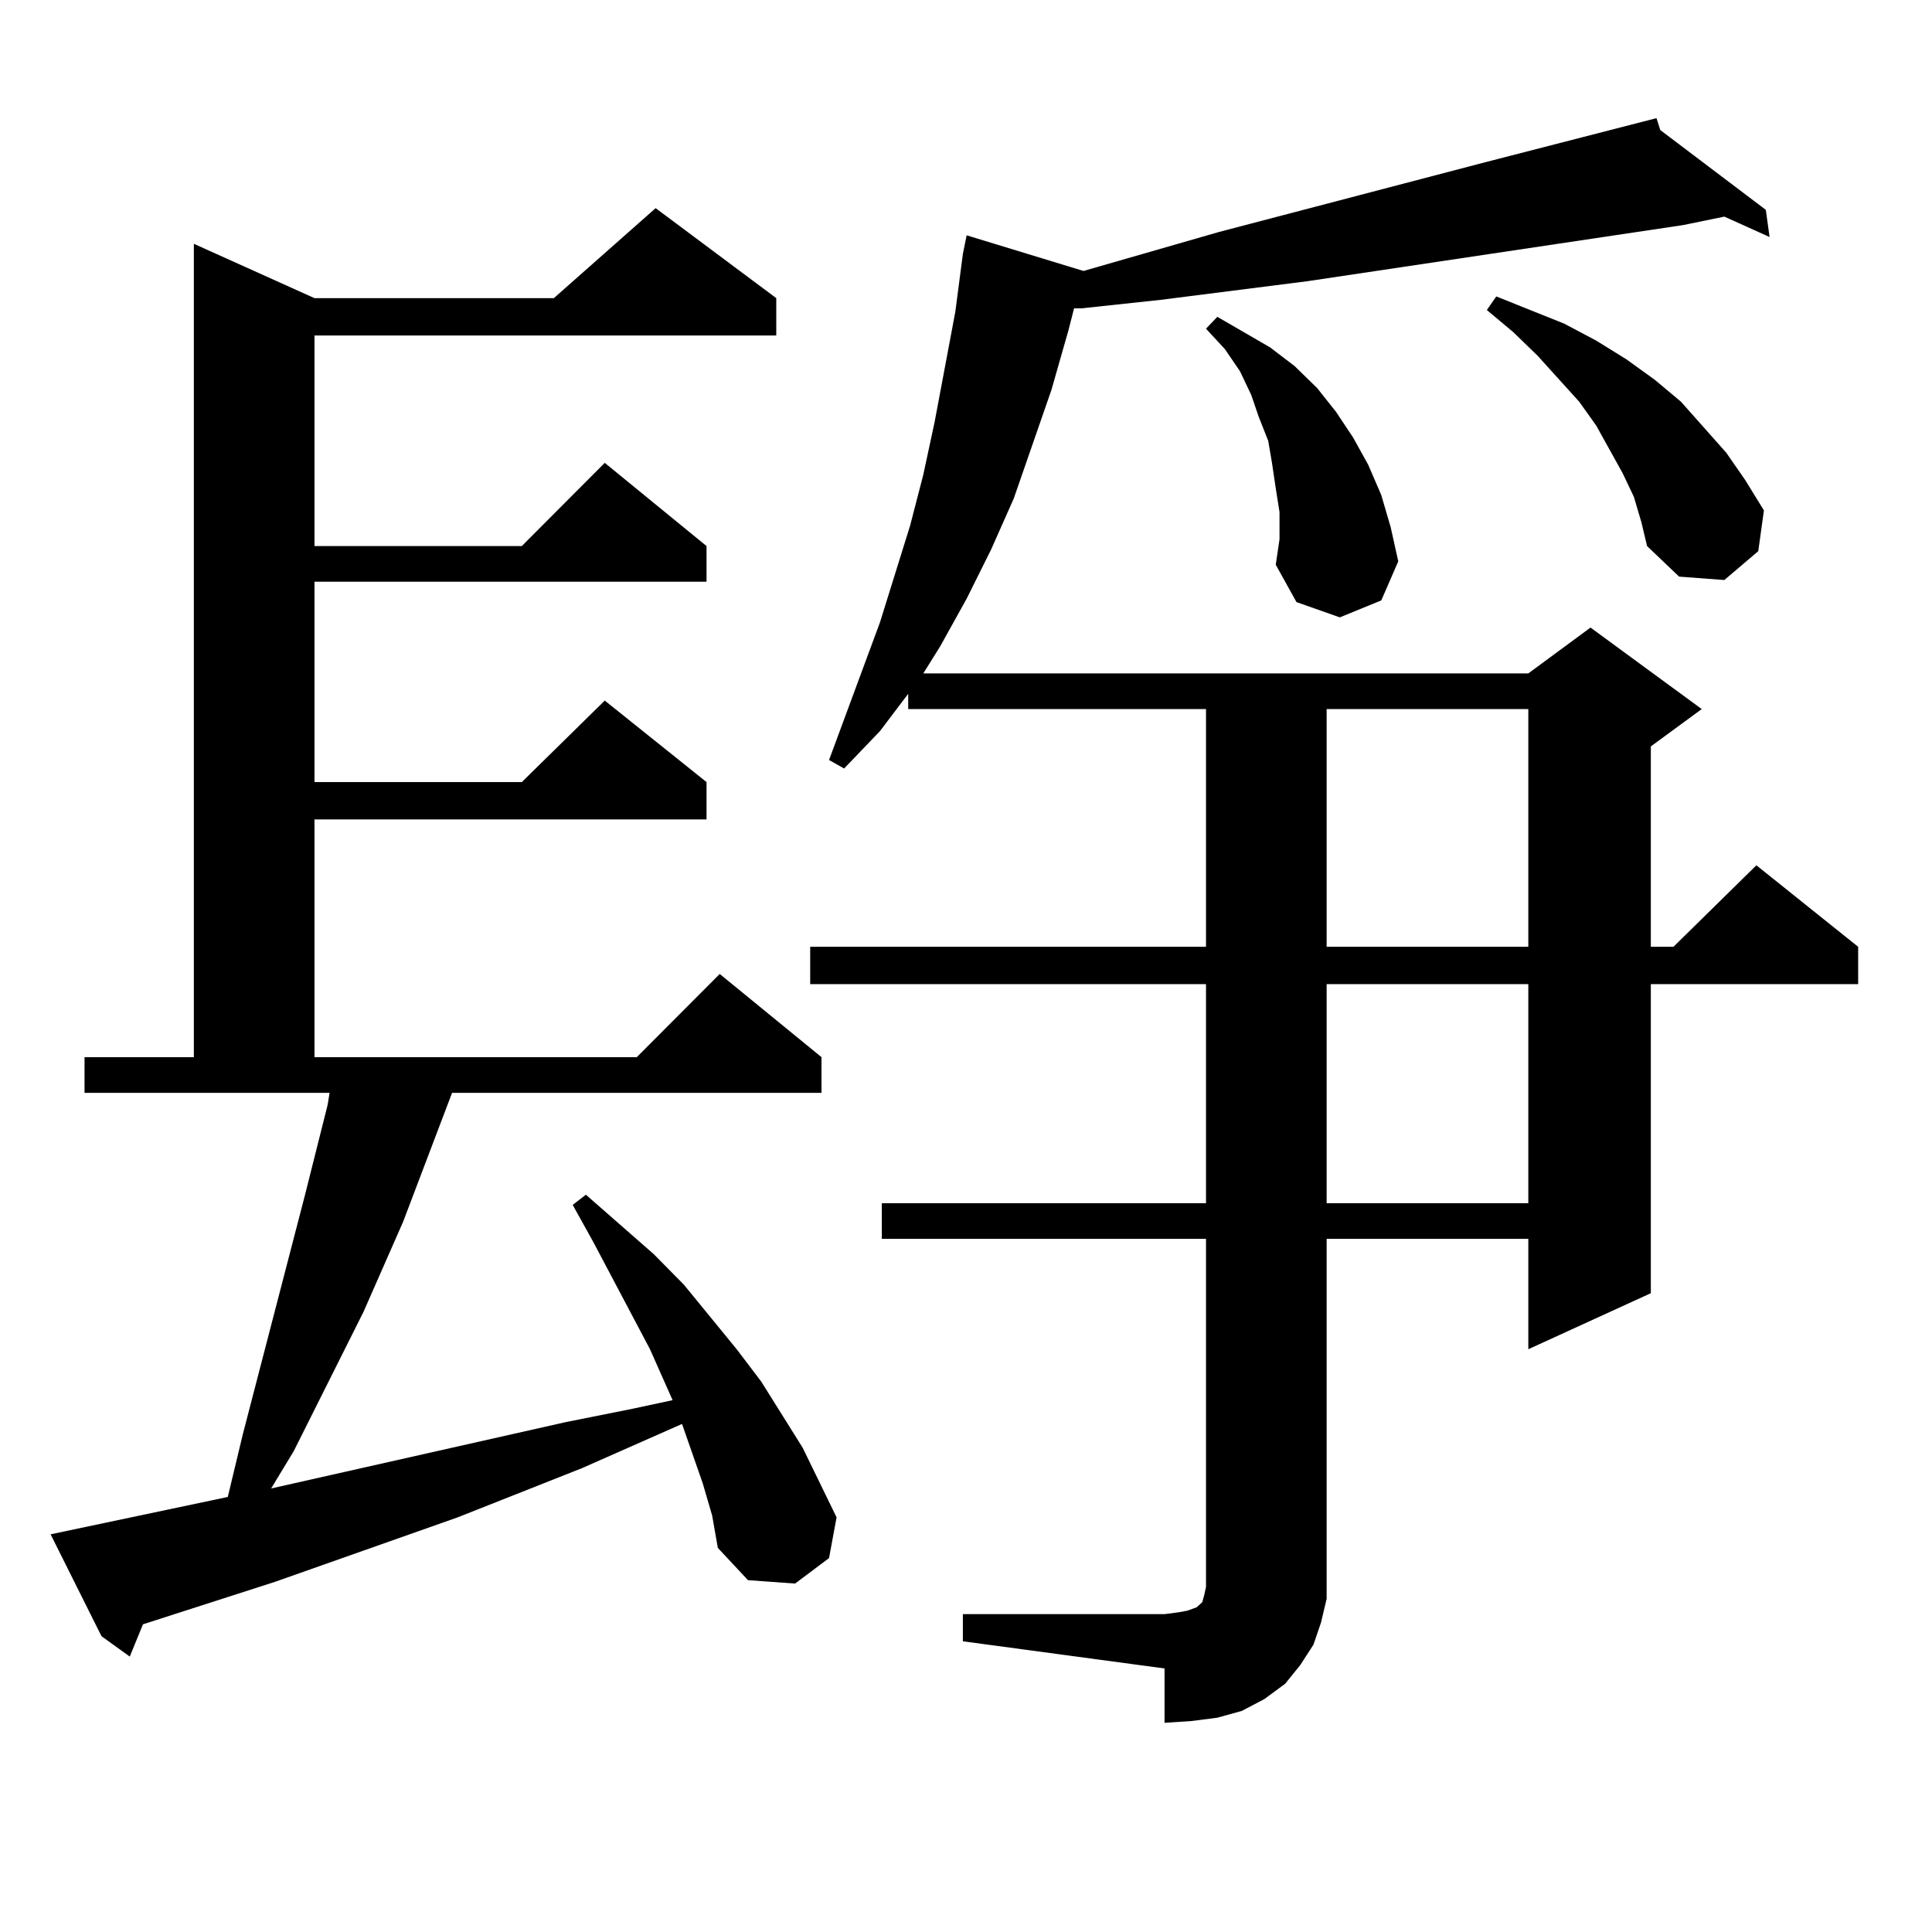 <?xml version="1.0" encoding="utf-8"?>
<!-- Generator: Adobe Illustrator 16.0.0, SVG Export Plug-In . SVG Version: 6.00 Build 0)  -->
<!DOCTYPE svg PUBLIC "-//W3C//DTD SVG 1.1//EN" "http://www.w3.org/Graphics/SVG/1.1/DTD/svg11.dtd">
<svg version="1.1" id="图层_1" xmlns="http://www.w3.org/2000/svg" xmlns:xlink="http://www.w3.org/1999/xlink" x="0px" y="0px"
	 width="1000px" height="1000px" viewBox="0 0 1000 1000" enable-background="new 0 0 1000 1000" xml:space="preserve">
<path d="M363.747,767.793l-10.731-30.762l-51.706,22.852l-64.389,25.488l-94.632,33.398l-68.291,21.973l-6.829,16.699
	l-14.634-10.547L26.194,794.16l91.705-19.336l7.805-32.52l32.194-123.926l11.707-46.582l0.976-6.152H43.755v-18.457h56.584V126.191
	l62.438,28.125h123.899l52.682-46.582l62.438,46.582v19.336H162.776v108.984h107.314l42.926-43.066l52.682,43.066v18.457H162.776
	v103.711h107.314l42.926-42.188l52.682,42.188v19.336H162.776v123.047h166.825l42.926-43.066l52.682,43.066v18.457H233.994
	l-25.365,66.797l-20.487,46.582l-36.097,72.07l-11.707,19.336l152.191-34.277l35.121-7.031l20.487-4.395l-11.707-26.367
	l-29.268-55.371l-10.731-19.336l6.829-5.273l35.121,30.762l15.609,15.82l27.316,33.398l12.683,16.699l21.463,34.277l17.561,36.035
	l-3.902,21.094l-17.561,13.184l-24.39-1.758l-15.609-16.699l-2.927-16.699L363.747,767.793z M498.378,835.469h104.388l6.829-0.879
	l4.878-0.879l4.878-1.758l0.976-0.879l0.976-0.879l0.976-0.879l0.976-3.516l0.976-4.395V641.23H456.428v-18.457h167.801V509.395
	H419.355v-19.336h204.873V367.012H470.086v-7.91l-14.634,19.336l-18.536,19.336l-7.805-4.395l26.341-71.191l15.609-50.098
	l6.829-26.367l5.854-27.246l10.731-57.129l3.902-29.883l1.951-9.668l60.486,18.457l70.242-20.215l137.558-36.035l88.778-22.852
	l1.951,6.152l54.633,41.309l1.951,14.063l-23.414-10.547l-21.463,4.395L676.91,145.527l-76.096,9.668l-40.975,4.395h-3.902
	l-2.927,11.426l-8.78,30.762l-9.756,28.125l-9.756,28.125l-11.707,26.367l-12.683,25.488l-13.658,24.609l-8.78,14.063h313.163
	l32.194-23.73l57.56,42.188l-26.341,19.336v103.711h11.707l42.926-42.188l52.682,42.188v19.336H854.467v159.961l-63.413,29.004
	V641.23H686.666v174.902v11.426l-2.927,12.305l-3.902,11.426l-6.829,10.547l-7.805,9.668l-10.731,7.91l-11.707,6.152l-12.683,3.516
	l-13.658,1.758l-13.658,0.879v-28.125l-104.388-14.063V835.469z M662.276,265.059l-1.951-12.305l-1.951-13.184l-1.951-11.426
	l-4.878-12.305l-3.902-11.426l-5.854-12.305l-7.805-11.426l-9.756-10.547l5.854-6.152l27.316,15.82l12.683,9.668l11.707,11.426
	l9.756,12.305l8.78,13.184l7.805,14.063l6.829,15.82l4.878,16.699l3.902,17.578l-8.78,20.215l-21.463,8.789l-22.438-7.91
	l-10.731-19.336l1.951-13.184V265.059z M686.666,367.012v123.047h104.388V367.012H686.666z M686.666,509.395v113.379h104.388
	V509.395H686.666z M845.687,257.148l-5.854-12.305l-13.658-24.609l-8.78-12.305l-21.463-23.73l-12.683-12.305l-13.658-11.426
	l4.878-7.031L809.59,167.5l16.585,8.789l15.609,9.668l14.634,10.547l13.658,11.426l11.707,13.184l11.707,13.184l9.756,14.063
	l9.756,15.82l-2.927,21.094l-17.561,14.941l-23.414-1.758l-16.585-15.82l-2.927-12.305L845.687,257.148z"/>
</svg>
